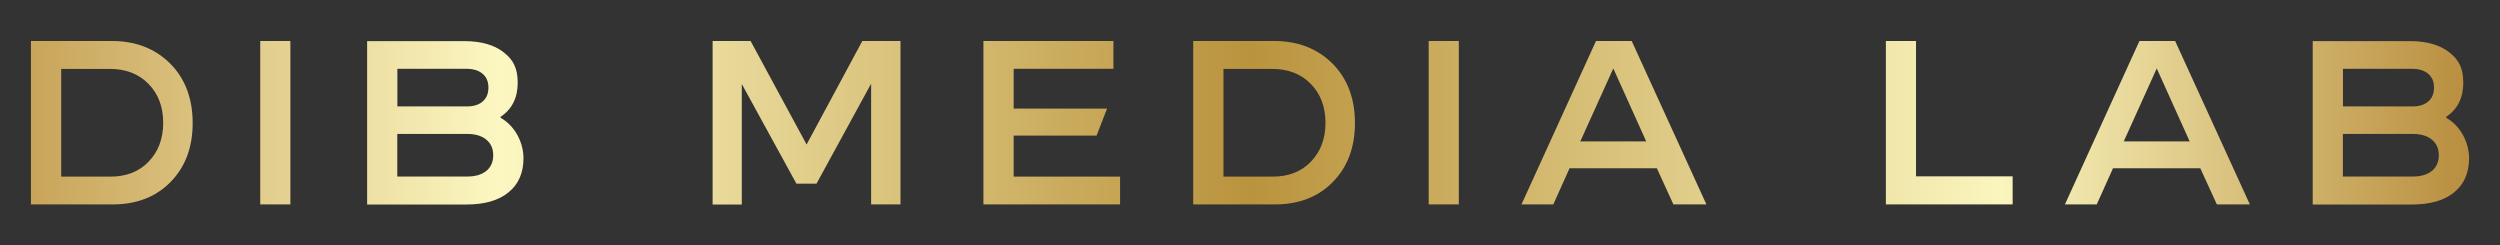 <?xml version="1.0" encoding="UTF-8"?>
<svg id="Layer_1" xmlns="http://www.w3.org/2000/svg" version="1.1" xmlns:xlink="http://www.w3.org/1999/xlink" viewBox="0 0 2553.6 250.7">
  <rect x="0" y="0" width="2553.6" height="250.7" fill="#333333" stroke="none"/>
  <!-- Generator: Adobe Illustrator 29.8.3, SVG Export Plug-In . SVG Version: 2.1.1 Build 3)  -->
  <defs>
    <style>
      .st0 {
        fill: none;
      }

      .st1 {
        fill: url(#linear-gradient);
      }

      .st2 {
        clip-path: url(#clippath);
      }
    </style>
    <clipPath id="clippath">
      <path class="st0" d="M114.5,41.9H31.6v166.9h83.4c24.5,0,44.2-7.6,59.2-22.9,15.1-15.4,22.6-35.4,22.6-60.2s-7.6-45.3-22.8-60.6c-15.4-15.4-35.2-23.2-59.5-23.2ZM151.7,165.3c-9.9,10.1-22.8,15.1-38.8,15.1h-50.4v-110h50c16.1,0,29.2,5.1,39.2,15.3,10,10.2,15,23.5,15,39.7s-5,29.6-15,39.8ZM265.8,41.9h30.8v166.9h-30.8V41.9ZM511.3,120.3v-.9c11.6-7.8,17.5-19.4,17.5-34.8s-4.8-23.8-14.5-31.3c-9.6-7.5-23.1-11.3-40.2-11.3h-99.1v166.9h101.3c18.6,0,33-4.1,43.1-12.4,10.2-8.2,15.3-19.9,15.3-34.9s-7.8-32.5-23.4-41.3ZM405.8,70.3h70.9c6.9,0,12.3,1.7,16.3,5.1,4,3.4,5.9,8.1,5.9,14.1s-1.9,10.7-5.8,14.1c-3.9,3.4-9.3,5.1-16.1,5.1h-71.1v-38.5ZM496.8,174.5c-4.7,3.9-11.2,5.8-19.5,5.8h-71.5v-43.5h71.3c8.3,0,14.9,1.9,19.6,5.8,4.7,3.8,7.1,9.2,7.1,16s-2.4,12.1-7,16ZM881,41.9h38.8v166.9h-30v-123.3l-55.8,102.1h-20.5l-55.8-101.8v123.1h-29.8V41.9h38.8l57.2,105.7,56.9-105.7ZM1035.3,180.4h108.8v28.4h-139.6V41.9h132.8v28.4h-101.9v40.6h95.4l-10.7,27.6h-84.7v41.7ZM1301.7,41.9h-82.9v166.9h83.4c24.5,0,44.2-7.6,59.2-22.9,15.1-15.4,22.6-35.4,22.6-60.2s-7.6-45.3-22.8-60.6c-15.4-15.4-35.2-23.2-59.5-23.2ZM1338.9,165.3c-9.9,10.1-22.8,15.1-38.8,15.1h-50.4v-110h50c16.1,0,29.2,5.1,39.2,15.3,10,10.2,15,23.5,15,39.7s-5,29.6-15,39.8ZM1459.3,41.9h30.8v166.9h-30.8V41.9ZM1630.2,41.9l-76.1,166.9h32.5l16.6-36.9h89.2l16.9,36.9h33.7l-76.3-166.9h-36.6ZM1614.2,144.4l33.7-74.5,33.6,74.5h-67.2ZM1957.1,180.1h98.7v28.7h-129.5V41.9h30.8v138.2ZM2185.3,41.9l-76.1,166.9h32.5l16.6-36.9h89.2l16.9,36.9h33.7l-76.3-166.9h-36.6ZM2169.3,144.4l33.7-74.5,33.6,74.5h-67.2ZM2498.6,120.3v-.9c11.6-7.8,17.5-19.4,17.5-34.8s-4.8-23.8-14.5-31.3c-9.6-7.5-23.1-11.3-40.2-11.3h-99.1v166.9h101.3c18.6,0,33-4.1,43.1-12.4,10.2-8.2,15.3-19.9,15.3-34.9s-7.8-32.5-23.4-41.3ZM2393.1,70.3h70.9c6.9,0,12.3,1.7,16.3,5.1s5.9,8.1,5.9,14.1-1.9,10.7-5.8,14.1c-3.9,3.4-9.3,5.1-16.1,5.1h-71.1v-38.5ZM2484.1,174.5c-4.7,3.9-11.2,5.8-19.5,5.8h-71.5v-43.5h71.3c8.3,0,14.9,1.9,19.6,5.8,4.7,3.8,7.1,9.2,7.1,16s-2.4,12.1-7,16Z"/>
    </clipPath>
    <linearGradient id="linear-gradient" x1="0" y1="125.4" x2="2553.6" y2="125.4" gradientUnits="userSpaceOnUse">
      <stop offset="0" stop-color="#c59f53"/>
      <stop offset=".2" stop-color="#fcf7c1"/>
      <stop offset=".5" stop-color="#ba933d"/>
      <stop offset=".8" stop-color="#faf5be"/>
      <stop offset="1" stop-color="#b48736"/>
    </linearGradient>
  </defs>
  <g class="st2">
    <rect class="st1" width="2553.6" height="250.7"/>
  </g>
</svg>